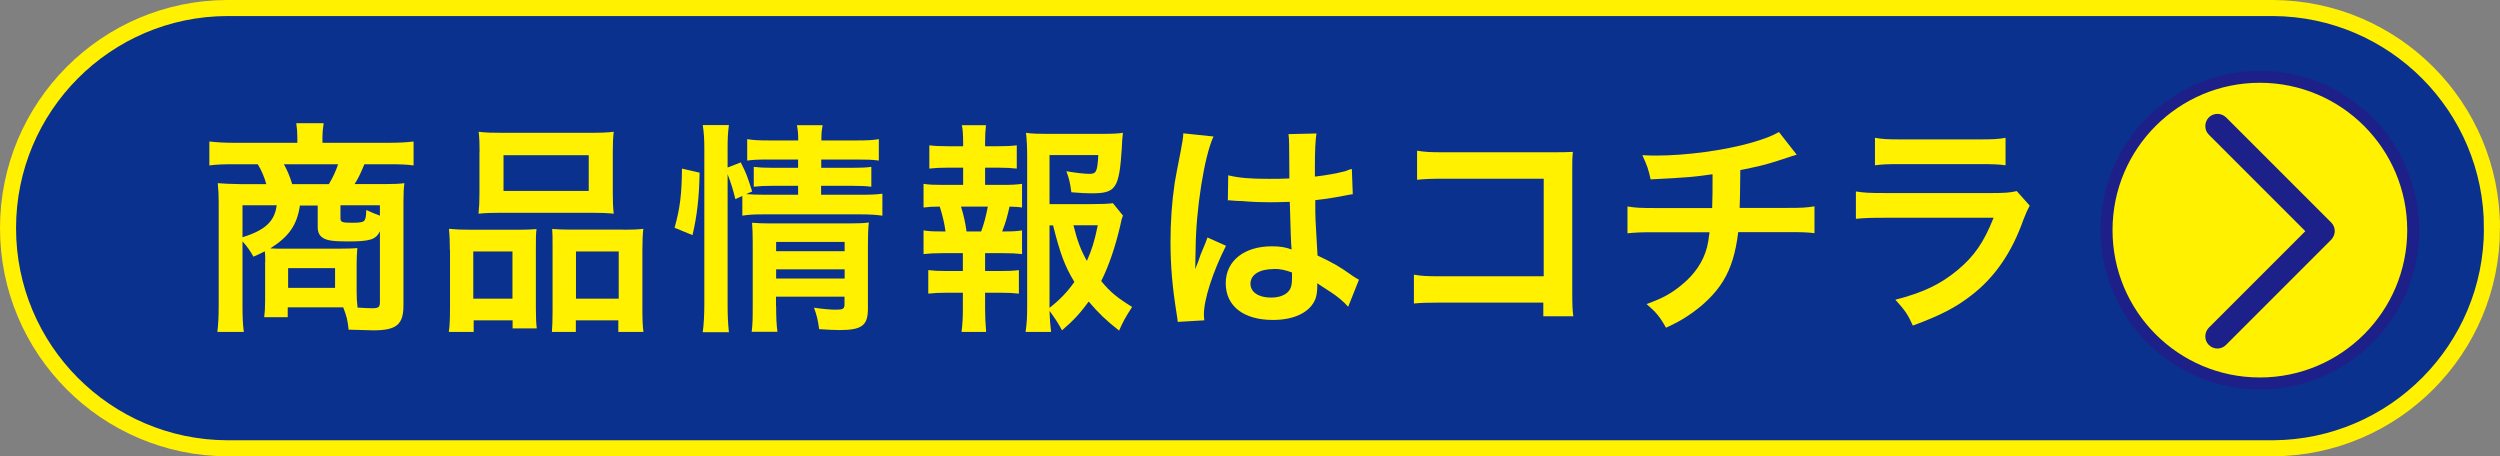 <?xml version="1.0" encoding="UTF-8"?>
<svg id="_レイヤー_2" data-name="レイヤー 2" xmlns="http://www.w3.org/2000/svg" viewBox="0 0 190.11 34.69">
  <rect x="0" y="0" width="190.11" height="34.69" fill="#808080" stroke="none"/>
  <defs>
    <style>
      .cls-1 {
        fill: #0b318f;
        stroke: #fff100;
        stroke-width: 1.22px;
      }

      .cls-2 {
        stroke: #1d2088;
        stroke-width: .91px;
      }

      .cls-2, .cls-3 {
        fill: #fff100;
      }

      .cls-3 {
        stroke-width: 0px;
      }
    </style>
  </defs>
  <g id="_レイヤー_1-2" data-name="レイヤー 1">
    <g>
      <path class="cls-1" d="M189.5,17.35c0-9.21-7.44-16.68-16.64-16.74h0s-155.58,0-155.58,0h0C8.07.64.61,8.12.61,17.35s7.46,16.7,16.67,16.74h0s155.58,0,155.58,0h0c9.2-.06,16.64-7.53,16.64-16.74Z"/>
      <path class="cls-2" d="M171.85,5.84c-6.44,0-11.66,5.22-11.66,11.66s5.22,11.66,11.66,11.66,11.66-5.22,11.66-11.66-5.22-11.66-11.66-11.66ZM176.94,17.92l-7.99,7.99c-.09.09-.21.14-.33.14s-.24-.05-.33-.14c-.18-.18-.18-.48,0-.67l7.66-7.66-7.66-7.66c-.18-.18-.18-.48,0-.67.18-.18.48-.18.67,0l7.99,7.99c.09.09.14.21.14.33s-.05.24-.14.33Z"/>
      <g>
        <path class="cls-3" d="M20.17,19.93c0-.39,0-.49-.03-.82-.29.15-.44.22-.87.41-.25-.46-.46-.75-.83-1.17v4.81c0,.92.02,1.46.1,2.08h-2.01c.07-.63.1-1.17.1-2.06v-7.79c0-.53-.02-.95-.07-1.46.27.03,1.14.07,1.68.07h2.01c-.14-.51-.36-1.04-.65-1.51h-1.79c-.83,0-1.39.02-1.89.09v-1.82c.61.07,1.21.1,2.01.1h4.68v-.44c0-.37-.03-.71-.08-1.05h2.08l-.02.17c-.05.32-.07.58-.07.88v.44h4.92c.85,0,1.46-.03,2.01-.1v1.82c-.49-.07-1.04-.09-1.89-.09h-1.85c-.34.82-.48,1.09-.75,1.51h2.19c.88,0,1.19-.02,1.6-.07-.05.44-.07.73-.07,1.46v7.84c0,1.45-.53,1.89-2.28,1.89-.2,0-.83-.02-1.89-.05-.08-.75-.14-.99-.41-1.7h-4.22v.75h-1.79c.05-.39.07-.68.07-1.28v-2.91ZM18.44,15.61v2.43c1.72-.53,2.45-1.21,2.6-2.43h-2.6ZM22.81,15.61c-.22,1.5-.83,2.38-2.26,3.28.49.02.6.02.99.02h4.22c.65,0,1.21-.02,1.41-.05-.03.44-.05.85-.05,1.24v2.01c0,.53.02.87.07,1.28.46.03.83.05,1.12.05.46,0,.58-.08.58-.46v-5.39c-.31.63-.75.77-2.43.77-1.11,0-1.57-.07-1.87-.25-.29-.17-.43-.43-.43-.83v-1.65h-1.34ZM25.01,14c.29-.48.53-.99.7-1.51h-4.12c.29.54.41.82.63,1.51h2.79ZM21.91,21.89h3.57v-1.5h-3.57v1.5ZM28.88,15.61h-2.99v.99c0,.29.12.34.92.34.6,0,.83-.05.92-.2.08-.12.12-.39.12-.77.46.2.7.31,1.04.43v-.78Z"/>
        <path class="cls-3" d="M34.21,19.03c0-.61-.02-1.14-.07-1.63.51.05.95.07,1.65.07h3.73c.49,0,.87-.02,1.28-.05-.05.36-.05.61-.05,1.48v4.54c0,.7.02,1.16.07,1.53h-1.84v-.61h-2.96v.88h-1.89c.07-.49.09-.95.09-1.84v-4.37ZM35.99,22.71h2.98v-3.59h-2.98v3.59ZM36.47,11.53c0-.61-.02-1.07-.07-1.51.51.07,1,.08,1.92.08h6.41c.95,0,1.5-.02,1.94-.08-.05.43-.07.85-.07,1.5v3.15c0,.7.02,1.12.07,1.58-.53-.05-.87-.07-1.77-.07h-6.74c-.88,0-1.26.02-1.77.07.05-.48.07-.94.07-1.57v-3.15ZM38.29,14.52h6.48v-2.72h-6.48v2.72ZM47.41,17.47c.7,0,1.09-.02,1.51-.07-.05.48-.07.94-.07,1.63v4.39c0,.92.02,1.36.08,1.82h-1.91v-.88h-3.23v.88h-1.82c.03-.48.05-.82.05-1.51v-4.92c0-.77,0-1.04-.03-1.4.39.03.75.05,1.26.05h4.15ZM43.8,22.71h3.25v-3.59h-3.25v3.59Z"/>
        <path class="cls-3" d="M51.3,17.31c.42-1.5.54-2.55.56-4.49l1.34.31c-.03,1.85-.19,3.27-.54,4.75l-1.36-.56ZM55.33,23.15c0,.88.03,1.48.1,2.11h-1.99c.08-.58.12-1.34.12-2.16v-11.77c0-.75-.03-1.23-.12-1.82h1.99c-.08.6-.1,1.02-.1,1.82v1.41l1-.39c.43.85.46.95.87,2.21l-.46.2c.42.03.77.05,1.43.05h2.52v-.68h-1.94c-.66,0-.95.02-1.43.07v-1.51c.44.05.75.07,1.45.07h1.92v-.63h-2.19c-.9,0-1.22.02-1.68.08v-1.63c.49.08.85.1,1.77.1h2.11c0-.51-.02-.77-.1-1.16h1.96c-.08.41-.1.63-.1,1.16h2.6c.94,0,1.28-.02,1.77-.1v1.63c-.49-.07-.92-.08-1.74-.08h-2.64v.63h2.4c.73,0,1-.02,1.41-.07v1.51c-.41-.05-.75-.07-1.45-.07h-2.37v.68h2.98c.82,0,1.22-.02,1.68-.08v1.67c-.51-.07-.99-.1-1.68-.1h-7.25c-.83,0-1.24.02-1.72.1v-1.5l-.53.24c-.17-.71-.34-1.24-.59-1.89v9.9ZM59.02,23.29c0,.83.03,1.43.1,1.94h-1.96c.07-.56.08-.95.08-1.94v-4.9c0-.65-.02-.97-.05-1.45.41.03.77.05,1.36.05h5.99c.75,0,1.17-.02,1.53-.07-.05.41-.07.92-.07,1.75v4.8c0,1.29-.46,1.63-2.18,1.63-.37,0-.7-.02-1.53-.07-.1-.73-.17-1.02-.39-1.63.7.1,1.24.15,1.67.15.54,0,.65-.07.65-.41v-.58h-5.21v.71ZM64.23,19.1v-.7h-5.21v.7h5.21ZM64.23,21.18v-.7h-5.21v.7h5.21Z"/>
        <path class="cls-3" d="M76.24,14.06c.71,0,1.02-.02,1.48-.08v1.8c-.32-.05-.54-.05-.95-.07-.19.82-.27,1.14-.56,1.89h.2c.61,0,.94-.02,1.31-.08v1.8c-.46-.05-.82-.07-1.48-.07h-1.33v1.36h1.16c.65,0,.99-.02,1.41-.07v1.79c-.44-.05-.78-.07-1.41-.07h-1.16v1.24c0,.56.03,1.19.08,1.74h-1.87c.07-.56.1-1.07.1-1.74v-1.24h-1.22c-.65,0-.94.02-1.41.07v-1.79c.43.05.77.07,1.41.07h1.22v-1.36h-1.51c-.65,0-1,.02-1.48.07v-1.8c.43.07.7.08,1.48.08h.19c-.1-.68-.2-1.14-.44-1.89-.56,0-.83.02-1.23.07v-1.8c.44.07.8.08,1.48.08h1.53v-1.31h-1.16c-.61,0-.95.02-1.41.07v-1.77c.41.05.73.07,1.41.07h1.16v-.31c0-.48-.03-1.06-.1-1.29h1.84c-.05.39-.07.75-.07,1.29v.31h1c.68,0,1-.02,1.41-.07v1.77c-.44-.05-.82-.07-1.41-.07h-1v1.31h1.33ZM74.61,17.6c.22-.58.37-1.17.51-1.89h-2.04c.24.82.31,1.14.42,1.89h1.11ZM85.39,16.4c-.08.22-.12.32-.2.75-.36,1.56-.87,3.08-1.45,4.22.66.82,1.23,1.28,2.35,1.97-.53.82-.7,1.14-.99,1.8-.99-.78-1.57-1.33-2.31-2.21-.6.83-1.16,1.45-2.03,2.19-.32-.6-.56-.95-.95-1.48.02.68.05,1.02.12,1.6h-1.94c.1-.71.12-1.14.12-2.02v-11.38c0-.61-.03-1.28-.09-1.74.49.07.97.08,1.6.08h4.19c.77,0,1.29-.03,1.58-.08-.05.49-.07.7-.08,1.11-.2,3.13-.44,3.49-2.31,3.49-.46,0-.77-.02-1.53-.08-.1-.75-.17-1.05-.38-1.6.68.12,1.38.2,1.75.2.53,0,.61-.17.68-1.43h-3.71v3.73h3.2c.82,0,1.26-.02,1.62-.07l.77.95ZM79.81,23.41c.78-.61,1.34-1.19,1.89-1.97-.73-1.21-1.07-2.11-1.62-4.3h-.27v6.28ZM81.63,17.13c.29,1.17.54,1.85,1.02,2.71.36-.8.58-1.48.83-2.71h-1.85Z"/>
        <path class="cls-3" d="M89.56,24.48c-.02-.17-.02-.27-.09-.66-.32-1.99-.46-3.62-.46-5.41,0-1.53.1-3.03.32-4.51q.08-.51.46-2.43c.12-.6.19-1.09.19-1.26v-.07l2.3.24c-.7,1.48-1.34,5.58-1.36,8.54q-.02.61-.02.88v.27c0,.14,0,.17-.02.36h.02q.08-.19.2-.49c.03-.12.12-.31.2-.58q.15-.36.32-.77c.03-.05.05-.1.2-.53l1.41.63c-1,1.97-1.68,4.08-1.68,5.21,0,.12,0,.14.03.46l-2.04.12ZM93.4,13.33c.8.2,1.68.27,3.08.27.6,0,.97,0,1.57-.03,0-1-.02-1.85-.02-2.55,0-.37-.02-.63-.05-.82l2.13-.05c-.08.48-.12,1.29-.12,2.5v.78c.88-.1,1.63-.24,2.3-.41q.1-.03.37-.14l.14-.03.07,1.92c-.17.02-.19.02-.49.08-.58.12-1.46.27-2.36.37v.37c0,.95,0,.99.17,3.84,1.22.58,1.65.82,2.67,1.55.22.15.31.2.48.29l-.82,2.06c-.29-.34-.8-.78-1.28-1.09-.58-.37-.97-.63-1.07-.7v.24c0,.37-.05.71-.14.95-.39,1-1.58,1.6-3.23,1.6-2.23,0-3.59-1.05-3.59-2.79s1.45-2.81,3.5-2.81c.63,0,1.05.07,1.51.24-.05-.43-.07-1.26-.14-3.62-.68.02-1.09.03-1.53.03-.63,0-1.31-.02-2.11-.09-.24,0-.43-.02-.51-.02-.15-.02-.25-.02-.29-.02-.08-.02-.14-.02-.17-.02-.02,0-.05,0-.1.02l.03-1.96ZM96.86,20.46c-1.09,0-1.77.43-1.77,1.12,0,.63.61,1.05,1.56,1.05.63,0,1.12-.19,1.38-.53.15-.2.22-.46.22-.92v-.46c-.56-.2-.88-.27-1.39-.27Z"/>
        <path class="cls-3" d="M109.61,23.01c-1.17,0-1.58.02-2.09.07v-2.19c.63.1.94.12,2.13.12h7.74v-7.42h-7.45c-1.21,0-1.57.02-2.18.08v-2.21c.63.1.95.12,2.19.12h8.18q.88,0,1.48-.03c-.05.46-.05.63-.05,1.41v9.34c0,.85.02,1.33.08,1.75h-2.28v-1.04h-7.76Z"/>
        <path class="cls-3" d="M136.61,11.77q-.2.05-1.43.46c-.97.31-1.51.44-2.84.7q-.02,2.3-.05,2.88h3.61c1.16,0,1.45-.02,2.08-.12v2.04c-.63-.07-.95-.08-2.04-.08h-3.76c-.19,1.58-.54,2.72-1.14,3.71s-1.58,1.94-2.77,2.71c-.48.31-.8.49-1.58.85-.49-.87-.77-1.19-1.48-1.8,1.23-.44,1.87-.8,2.64-1.43,1.02-.82,1.67-1.79,1.96-2.89.07-.29.12-.58.19-1.14h-4.2c-1.09,0-1.41.02-2.04.08v-2.04c.63.1.92.12,2.08.12h4.36c.03-.71.03-1.38.03-2.57-1.38.2-1.91.25-4.71.39-.17-.77-.25-1.02-.63-1.84.53.03.8.03,1.05.03,2.28,0,5.19-.39,7.28-.99.99-.29,1.48-.48,2.06-.8l1.36,1.74Z"/>
        <path class="cls-3" d="M154.35,15.63c-.17.31-.27.54-.48,1.07-.88,2.5-2.18,4.39-3.95,5.75-1.21.94-2.31,1.51-4.46,2.31-.38-.85-.58-1.14-1.33-1.97,2.08-.53,3.42-1.16,4.73-2.25,1.26-1.05,1.99-2.09,2.74-3.98h-8.29c-1.14,0-1.56.02-2.18.08v-2.08c.65.1,1.02.12,2.21.12h8.1c1.05,0,1.4-.03,1.92-.15l.97,1.09ZM142.59,10.48c.56.1.92.12,1.99.12h5.94c1.07,0,1.43-.02,1.99-.12v2.09c-.53-.07-.85-.09-1.96-.09h-6.01c-1.11,0-1.43.02-1.96.09v-2.09Z"/>
      </g>
    </g>
  </g>
</svg>